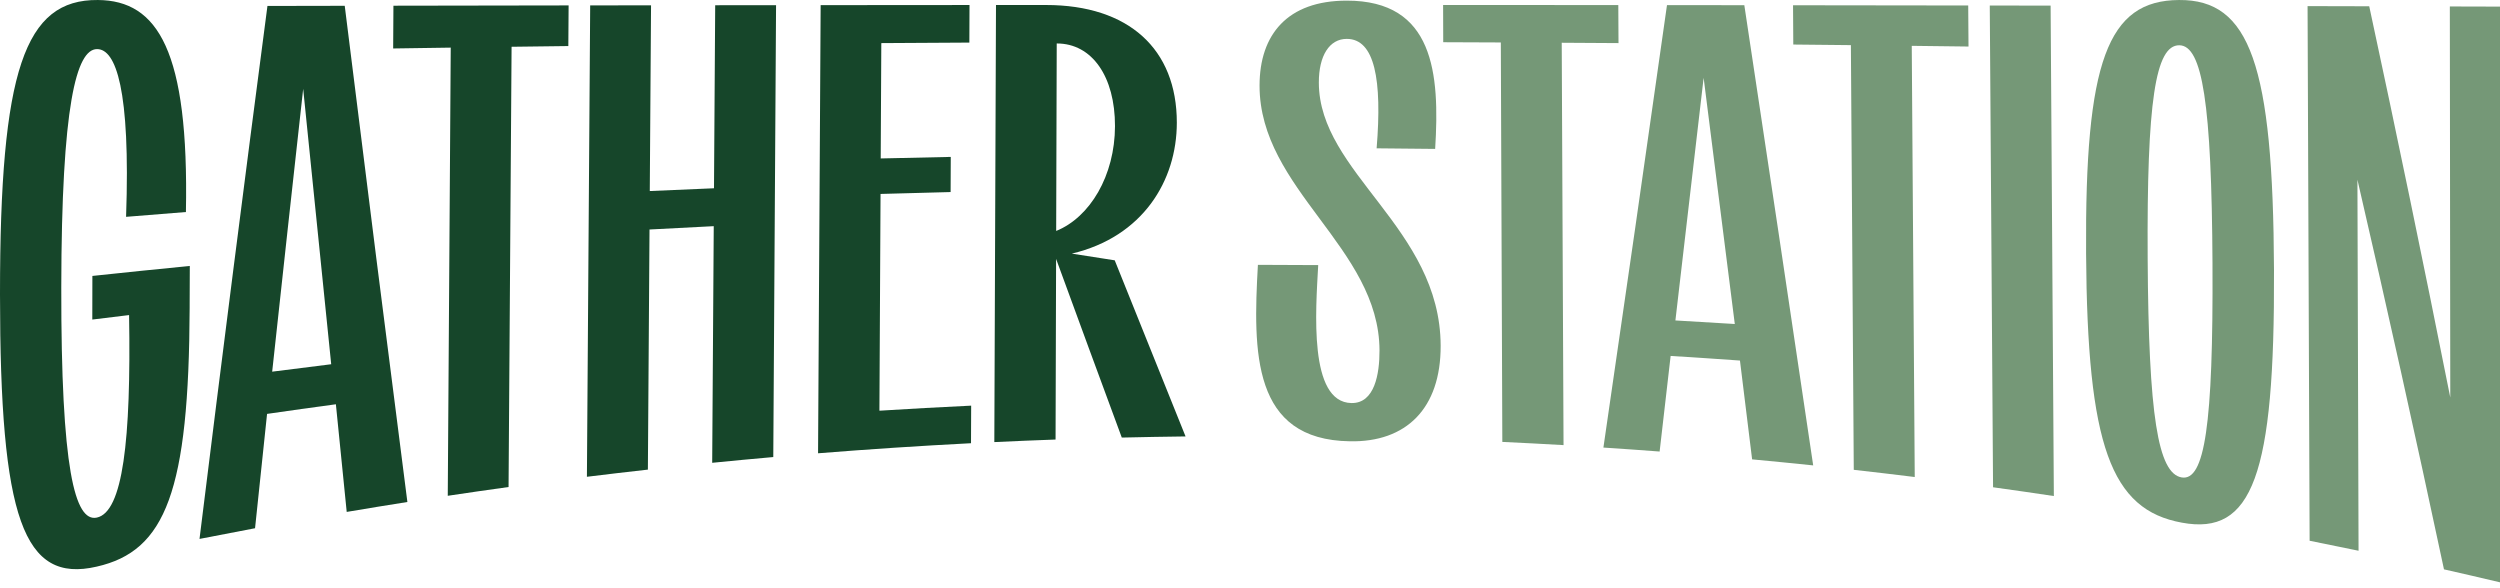 <svg xmlns="http://www.w3.org/2000/svg" width="400" height="94" viewBox="0 0 400 94" fill="none"><path d="M5.3969e-06 47.112C-0.005 11.211 3.941 -0.101 15.661 0.001C25.272 0.073 30.242 8.147 29.747 33.923C26.555 34.174 23.363 34.43 20.173 34.694C20.888 14.27 18.541 7.827 15.512 7.857C12.221 7.889 9.843 16.779 9.805 45.976C9.765 75.046 11.963 83.555 15.483 82.816C19.651 81.944 20.989 70.475 20.653 50.411C18.691 50.646 16.728 50.886 14.768 51.128C14.773 48.803 14.779 46.478 14.781 44.15C19.973 43.595 25.168 43.062 30.368 42.552C30.36 44.63 30.352 46.71 30.344 48.787V49.275C30.232 78.563 26.53 88.165 15.467 90.661C3.76 93.371 0.011 83.029 5.3969e-06 47.112Z" fill="#16462A"></path><path d="M42.789 0.953C46.912 0.945 51.034 0.937 55.157 0.929C58.509 27.96 61.848 54.403 65.181 80.32C61.944 80.829 58.706 81.36 55.474 81.907C54.898 76.187 54.32 70.445 53.741 64.683C50.069 65.179 46.397 65.691 42.73 66.224C42.088 72.296 41.448 78.395 40.808 84.517C37.842 85.072 34.882 85.643 31.922 86.227C35.52 57.12 39.146 28.718 42.792 0.95L42.789 0.953ZM52.992 58.278C51.501 43.736 50.008 29.051 48.509 14.219C46.853 29.147 45.197 44.23 43.549 59.467C46.693 59.059 49.842 58.662 52.992 58.278Z" fill="#16462A"></path><path d="M72.117 7.619C69.047 7.665 65.976 7.71 62.906 7.755C62.922 5.475 62.936 3.193 62.949 0.913C72.29 0.897 81.634 0.881 90.978 0.867C90.965 3.035 90.946 5.201 90.933 7.369C87.906 7.406 84.879 7.443 81.853 7.483C81.693 30.963 81.533 54.443 81.37 77.923C78.125 78.371 74.882 78.838 71.642 79.326C71.799 55.424 71.96 31.52 72.117 7.619Z" fill="#16462A"></path><path d="M94.429 0.865C97.674 0.859 100.922 0.857 104.167 0.851C104.101 10.755 104.034 20.662 103.965 30.566C107.389 30.409 110.815 30.262 114.239 30.123C114.303 20.36 114.367 10.601 114.431 0.838C117.679 0.838 120.925 0.83 124.17 0.827C124.021 24.928 123.874 49.03 123.725 73.128C120.466 73.416 117.21 73.723 113.951 74.048C114.034 61.427 114.117 48.808 114.199 36.187C110.773 36.355 107.346 36.531 103.922 36.72C103.834 49.526 103.749 62.334 103.661 75.139C100.407 75.501 97.154 75.885 93.906 76.285C94.079 51.144 94.255 26.003 94.429 0.862V0.865Z" fill="#16462A"></path><path d="M131.3 0.822C139.242 0.814 147.18 0.809 155.122 0.803C155.114 2.809 155.106 4.811 155.098 6.814C150.402 6.838 145.706 6.865 141.01 6.897L140.914 25.352C144.65 25.262 148.386 25.179 152.122 25.105C152.114 26.979 152.106 28.854 152.098 30.729C148.362 30.819 144.623 30.921 140.887 31.03C140.828 42.59 140.767 54.152 140.706 65.712C145.599 65.406 150.492 65.136 155.386 64.904C155.378 66.907 155.37 68.909 155.362 70.915C147.199 71.336 139.039 71.872 130.89 72.525C131.028 48.624 131.167 24.721 131.303 0.819L131.3 0.822Z" fill="#16462A"></path><path d="M159.359 0.801C162.036 0.801 164.711 0.801 167.388 0.801C180.545 0.806 188.3 7.806 188.292 19.635C188.284 28.915 182.857 37.886 171.49 40.579C173.778 40.931 176.066 41.288 178.356 41.651C182.124 51.059 185.903 60.44 189.689 69.829C186.289 69.87 182.889 69.931 179.487 70.011C175.972 60.504 172.471 50.982 168.975 41.422C168.946 51.056 168.919 60.691 168.89 70.326C165.623 70.443 162.356 70.579 159.092 70.734C159.18 47.424 159.271 24.113 159.359 0.803V0.801ZM178.399 20.182C178.412 12.273 174.738 6.939 169.076 6.955C169.047 16.955 169.018 26.953 168.988 36.952C174.41 34.76 178.383 28.094 178.399 20.182Z" fill="#16462A"></path><path d="M201.265 42.374C204.481 42.374 207.697 42.39 210.913 42.416C210.527 49.622 209.348 64.379 216.236 64.488C219.943 64.555 220.732 59.832 220.721 56.072C220.673 39.592 201.524 30.315 201.529 13.699C201.529 5.521 206.004 0.102 215.476 0.102C229.422 0.086 230.382 11.721 229.625 23.825C226.505 23.787 223.383 23.758 220.26 23.731C221.161 12.761 219.964 6.225 215.484 6.222C212.724 6.219 211.004 8.881 211.015 13.219C211.025 27.67 230.441 36.462 230.505 55.312C230.537 65.358 224.99 70.787 215.977 70.606C200.337 70.371 200.473 56.4 201.265 42.374Z" fill="#759877"></path><path d="M240.134 6.793C237.062 6.779 233.99 6.766 230.916 6.755C230.91 4.769 230.905 2.782 230.897 0.795C240.241 0.795 249.585 0.806 258.929 0.811C258.94 2.841 258.95 4.867 258.961 6.897C255.932 6.875 252.905 6.859 249.876 6.841C249.972 28.299 250.07 49.76 250.166 71.219C246.902 71.029 243.636 70.859 240.372 70.707C240.292 49.403 240.212 28.096 240.132 6.793H240.134Z" fill="#759877"></path><path d="M266.721 0.819C270.844 0.819 274.969 0.827 279.091 0.83C282.753 25.032 286.427 49.555 290.11 74.464C286.854 74.123 283.598 73.803 280.339 73.499C279.691 68.216 279.041 62.947 278.393 57.688C274.697 57.424 271.001 57.176 267.302 56.95C266.716 62.059 266.129 67.158 265.54 72.246C262.542 72.019 259.545 71.805 256.545 71.611C259.956 48.24 263.345 24.665 266.718 0.817H266.721V0.819ZM277.566 51.84C275.902 38.632 274.241 25.507 272.582 12.451C271.081 25.459 269.574 38.398 268.065 51.272C271.233 51.451 274.401 51.64 277.569 51.84H277.566Z" fill="#759877"></path><path d="M296.139 7.222C293.067 7.19 289.995 7.158 286.926 7.126C286.913 5.03 286.899 2.934 286.886 0.841C296.23 0.851 305.574 0.865 314.915 0.878C314.929 3.067 314.947 5.257 314.961 7.446C311.934 7.406 308.907 7.369 305.881 7.334C306.041 30.331 306.198 53.326 306.358 76.323C303.107 75.92 299.857 75.536 296.603 75.171C296.449 52.52 296.297 29.872 296.142 7.222H296.139Z" fill="#759877"></path><path d="M318.361 0.883C321.606 0.889 324.851 0.894 328.099 0.899C328.272 27.056 328.446 53.211 328.616 79.368C325.376 78.88 322.131 78.413 318.889 77.963C318.715 52.27 318.537 26.576 318.363 0.883H318.361Z" fill="#759877"></path><path d="M333.774 40.552C333.576 9.809 337.2 0.07 348.648 0.001C359.971 -0.077 363.699 10.294 363.84 43.2C363.976 76.123 360.374 85.72 349.115 83.629C337.723 81.568 333.968 71.312 333.774 40.552ZM354 42.275C353.867 16.507 352.376 7.275 348.688 7.243C344.872 7.209 343.478 16.198 343.627 41.36C343.771 66.523 345.278 75.755 349.072 76.389C352.739 77.005 354.131 68.043 353.998 42.275H354Z" fill="#759877"></path><path d="M369.208 0.979C372.496 0.987 375.787 0.995 379.077 1.003C383.432 21.227 387.76 42.072 392.045 63.598C392.021 42.744 391.997 21.889 391.973 1.035C394.648 1.043 397.325 1.049 400 1.057V93.173C397.013 92.464 394.027 91.773 391.037 91.096C386.459 69.608 381.84 48.854 377.189 28.753C377.251 48.542 377.307 68.331 377.368 88.12C374.76 87.573 372.152 87.04 369.539 86.52C369.43 58.006 369.32 29.494 369.211 0.979H369.208Z" fill="#759877"></path></svg>